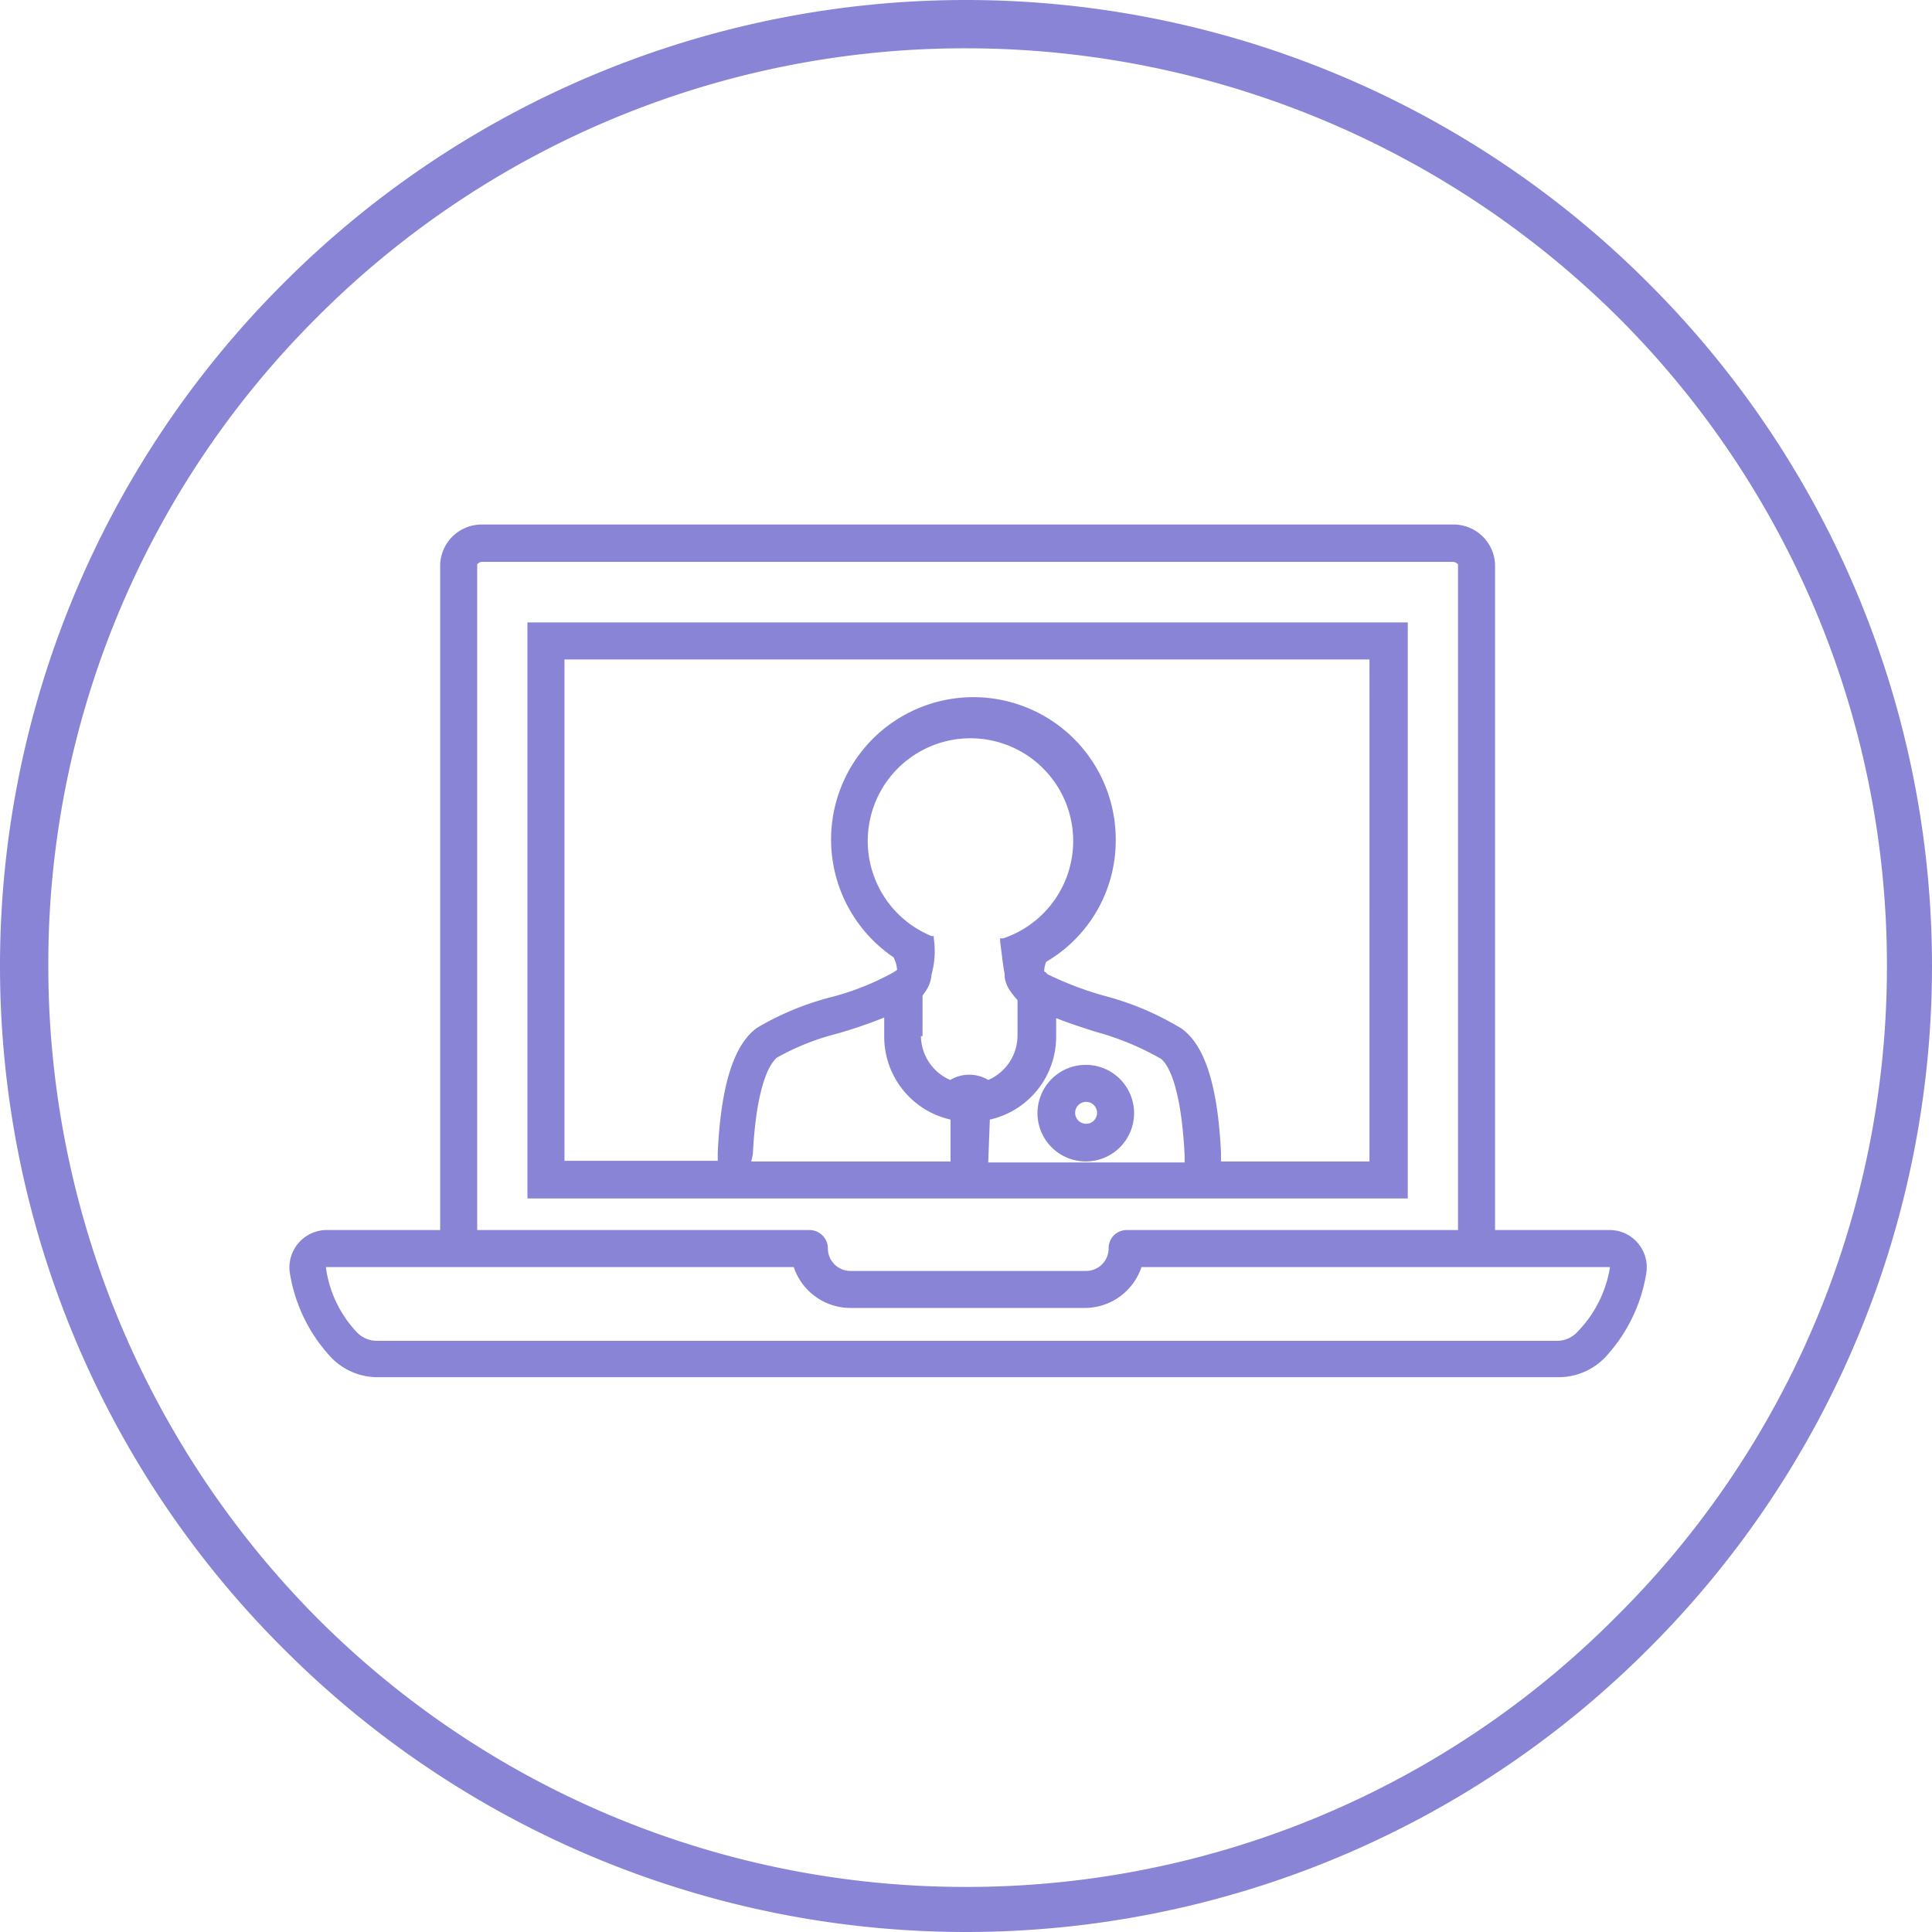 <svg xmlns="http://www.w3.org/2000/svg" viewBox="0 0 60 60">
    <defs>
        <style>.st0{fill:#8a84d6;}</style>
    </defs>
    <path class="st0 border" d="M30,60A29.93,29.93,0,0,1,8.8,51.2h0A29.93,29.93,0,0,1,0,30H0A29.93,29.93,0,0,1,8.8,8.8h0A29.93,29.93,0,0,1,30,0h0A29.93,29.93,0,0,1,51.2,8.8h0A29.93,29.93,0,0,1,60,30h0a29.93,29.93,0,0,1-8.8,21.2h0A29.93,29.93,0,0,1,30,60ZM9.8,50.2A28.41,28.41,0,0,0,30,58.6h0a28.41,28.41,0,0,0,20.2-8.4h0A28.41,28.41,0,0,0,58.6,30h0A28.41,28.41,0,0,0,50.2,9.8h0A28.75,28.75,0,0,0,30,1.5h0A28.41,28.41,0,0,0,9.8,9.9h0A28.33,28.33,0,0,0,1.5,30h0A28.75,28.75,0,0,0,9.8,50.2Z"/>
    <path class="st0" d="M16.38,37.22H43.72V19.33H16.38Zm7-1.37c.12-2.35.6-2.87.74-3A7.63,7.63,0,0,1,26,32.1a14.7,14.7,0,0,0,1.46-.5v.58a2.64,2.64,0,0,0,2.06,2.59h0v1.3H23.33Zm5.27-3.67V30.92l.07-.1a1.06,1.06,0,0,0,.21-.56v0A2.64,2.64,0,0,0,29,29.15v-.08l-.07,0a3.19,3.19,0,1,1,2.23.07l-.1,0v.1c.07.55.11.88.14,1l0,.1a1,1,0,0,0,.19.46,2.65,2.65,0,0,0,.21.26v1.1a1.51,1.51,0,0,1-.91,1.38,1.14,1.14,0,0,0-1.18,0A1.51,1.51,0,0,1,28.6,32.18Zm2.09,2.59a2.64,2.64,0,0,0,2.06-2.59v-.56c.41.16.84.3,1.25.43l0-.12h0l0,.12a8.52,8.52,0,0,1,2,.83c.14.1.62.62.74,3v.22H30.69Zm1.79-4.54-.1-.06,0,0,0-.05a.85.85,0,0,1,.06-.25,4.36,4.36,0,0,0,2.16-3.76,4.42,4.42,0,1,0-6.9,3.62,1,1,0,0,1,.11.39h0l-.1.07a8.26,8.26,0,0,1-2,.79,8.85,8.85,0,0,0-2.25.94c-.72.52-1.12,1.78-1.22,3.87v.26H17.53V20.48h25V36.07H37.92v-.26c-.1-2.09-.5-3.35-1.23-3.87a9,9,0,0,0-2.34-1A10.29,10.29,0,0,1,32.48,30.23Z"/>
    <path class="st0" d="M50.86,38.6a1.14,1.14,0,0,0-.88-.4H46.43V17.53a1.29,1.29,0,0,0-1.33-1.24H15a1.29,1.29,0,0,0-1.33,1.24V38.2H10.12A1.16,1.16,0,0,0,9,39.52a5,5,0,0,0,1.24,2.59,2,2,0,0,0,1.5.66H48.39a2,2,0,0,0,1.5-.66,5,5,0,0,0,1.24-2.59A1.15,1.15,0,0,0,50.86,38.6Zm-5.58-.4H35a.56.56,0,0,0-.57.57.7.7,0,0,1-.7.7H26.41a.7.7,0,0,1-.7-.7.57.57,0,0,0-.57-.57H14.82V17.53a.19.19,0,0,1,.18-.08H45.1a.21.21,0,0,1,.18.08ZM26.41,40.62h7.28a1.86,1.86,0,0,0,1.76-1.27H50a3.71,3.71,0,0,1-1,2,.86.86,0,0,1-.65.29H11.71a.86.86,0,0,1-.65-.29,3.63,3.63,0,0,1-.94-2H24.65A1.86,1.86,0,0,0,26.41,40.62Z"/>
    <path class="st0" d="M33.73,33.07a1.5,1.5,0,1,0,1.49,1.49A1.5,1.5,0,0,0,33.73,33.07Zm.34,1.49a.34.34,0,1,1-.68,0,.34.34,0,1,1,.68,0Z"/>
</svg>